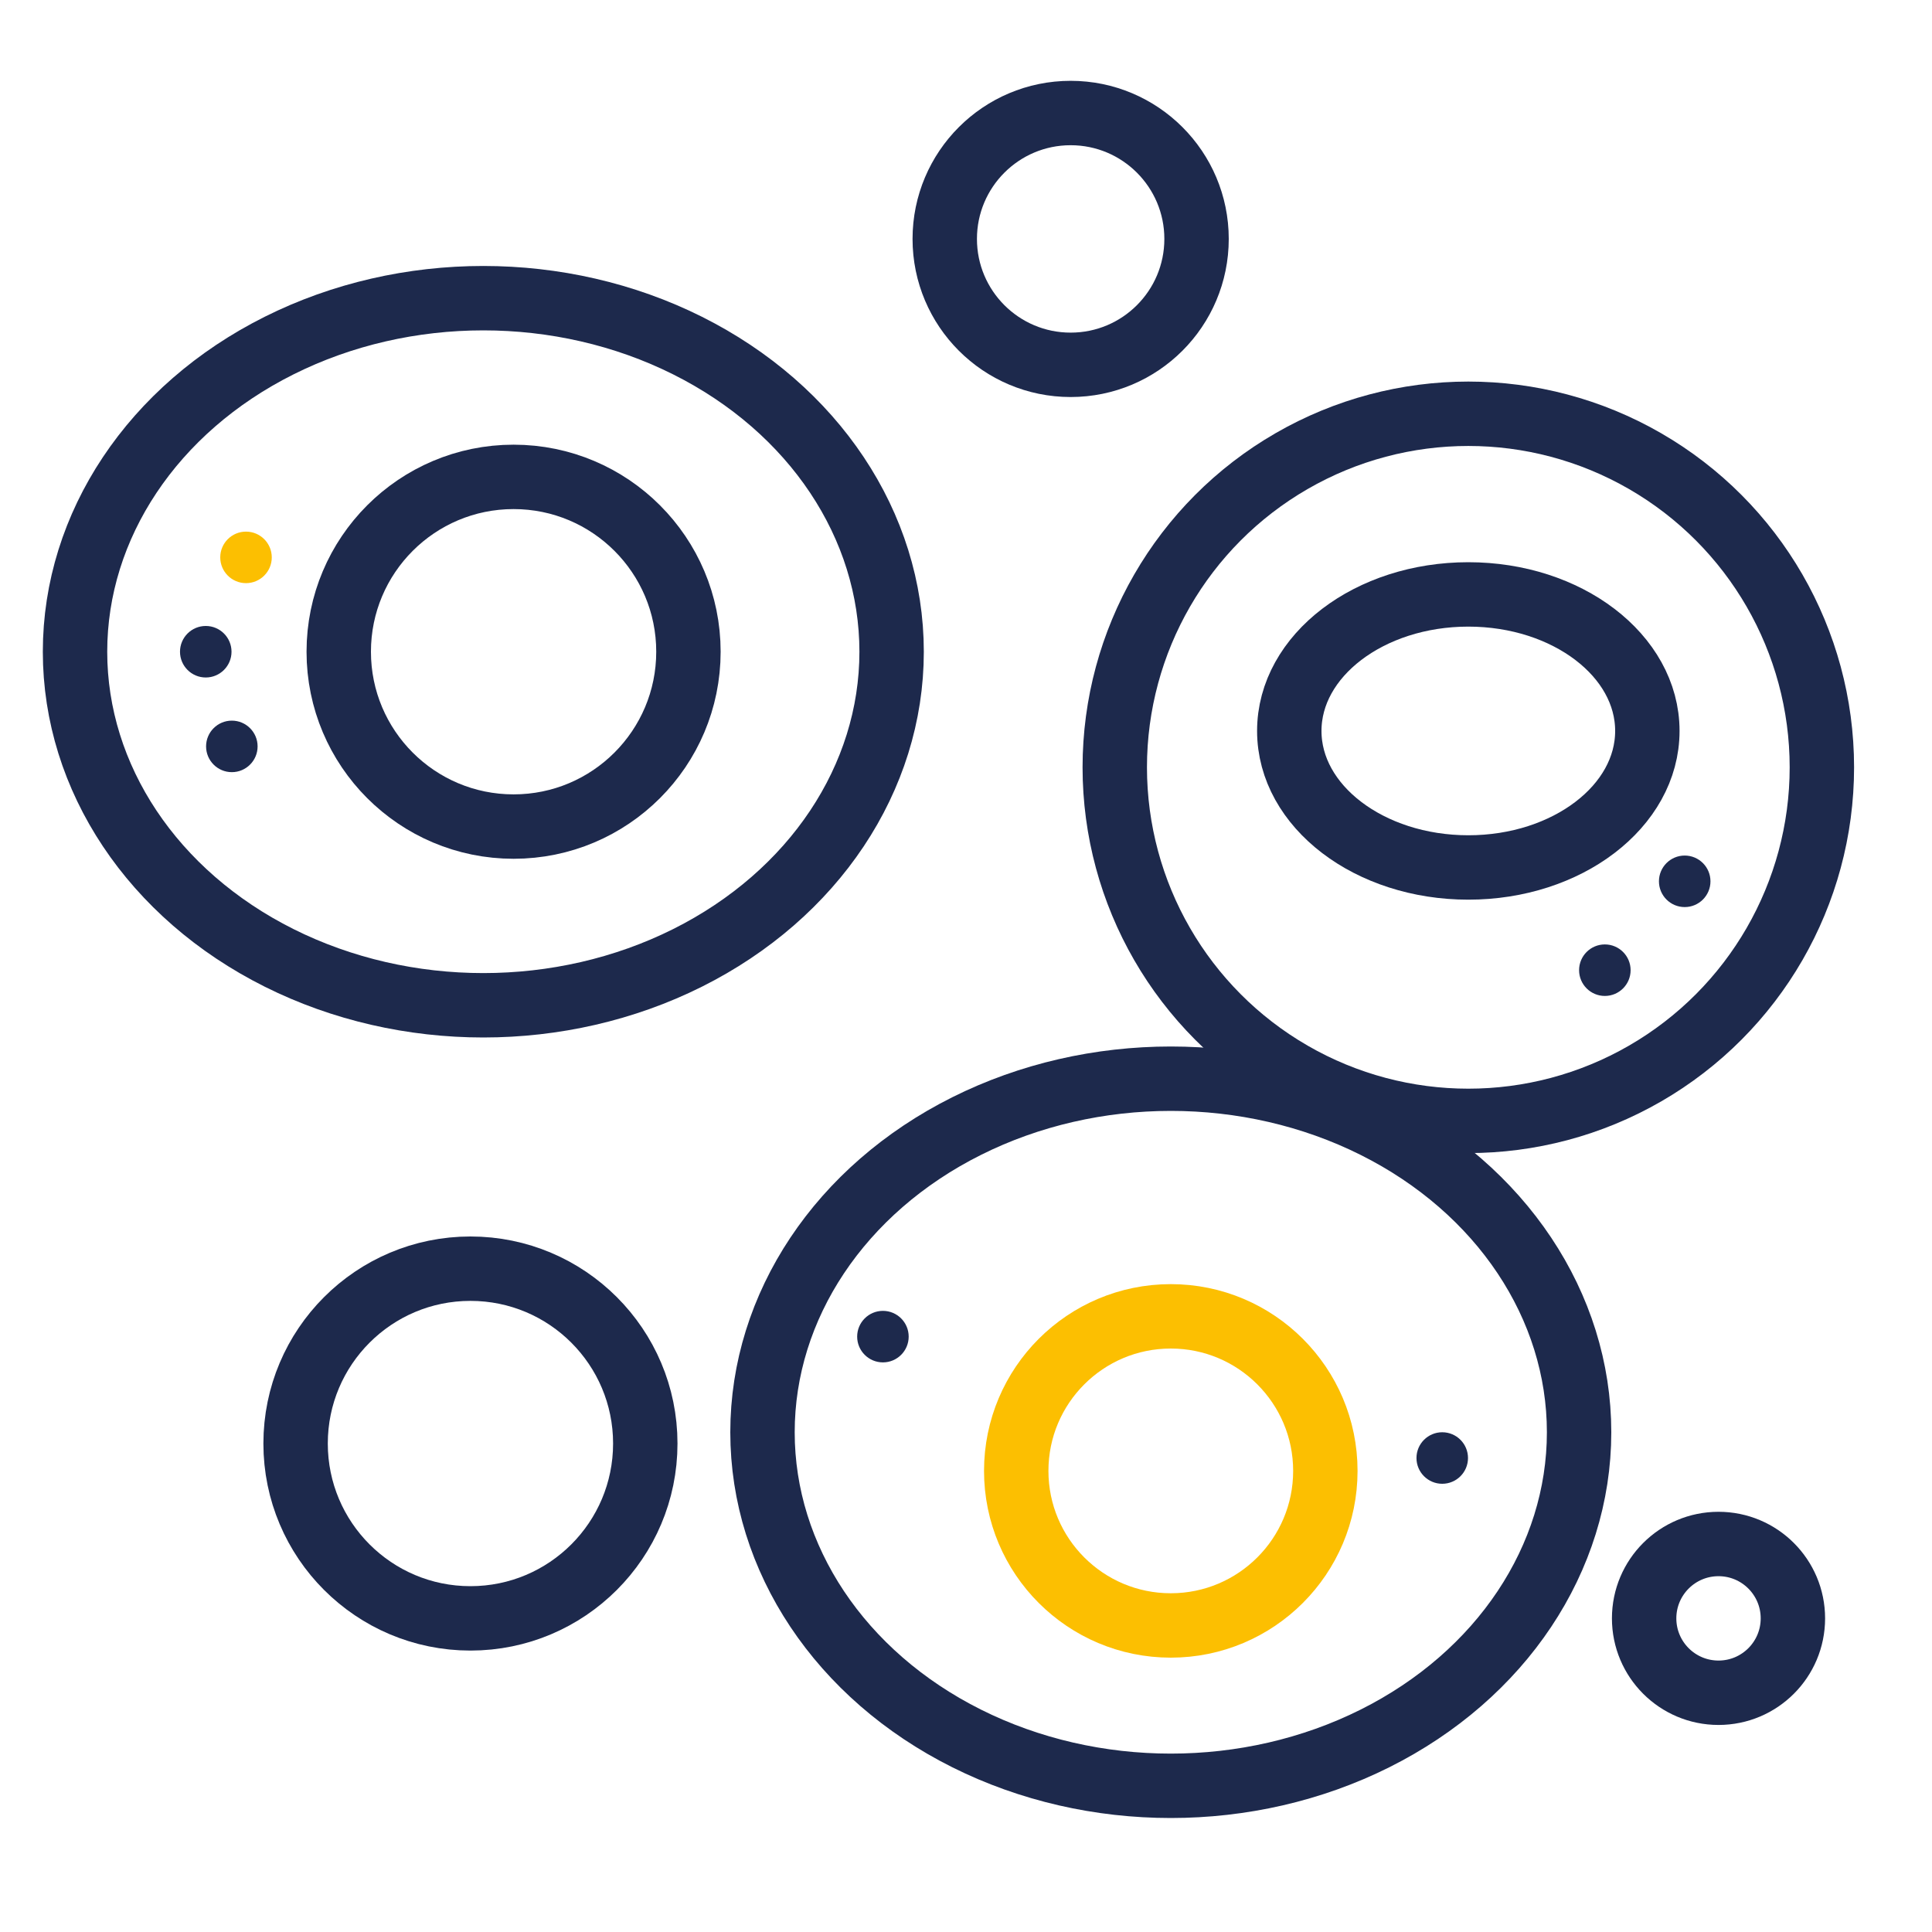<svg xmlns="http://www.w3.org/2000/svg" viewBox="0 0 60 60"><defs><style>.cls-1,.cls-2{fill:none;stroke-linecap:round;stroke-linejoin:round;stroke-width:2px;}.cls-1{stroke:#1d294c;}.cls-2{stroke:#fcbf01;}.cls-3{fill:#1d294c;}.cls-4{fill:#fcbf01;}</style></defs><title>adhesion-extracellular-matrix</title><g id="Layer_5" data-name="Layer 5"><circle class="cls-1" cx="45.6" cy="23.83" r="10.98"/><circle class="cls-2" cx="36.36" cy="45.68" r="4.8"/><circle class="cls-1" cx="15.95" cy="20.24" r="5.43"/><circle class="cls-1" cx="14.61" cy="44.83" r="5.43"/><circle class="cls-1" cx="33.25" cy="7.42" r="3.91"/><circle class="cls-1" cx="53.37" cy="50.26" r="2.31"/><circle class="cls-3" cx="52.32" cy="27.37" r="0.8"/><circle class="cls-3" cx="49.84" cy="30.13" r="0.8"/><circle class="cls-3" cx="44.79" cy="45.28" r="0.8"/><circle class="cls-3" cx="27.42" cy="41.51" r="0.8"/><circle class="cls-3" cx="7.2" cy="23.18" r="0.8"/><circle class="cls-3" cx="6.39" cy="20.24" r="0.8"/><circle class="cls-4" cx="7.64" cy="17.31" r="0.8"/><ellipse class="cls-1" cx="15.01" cy="20.24" rx="12.68" ry="10.98"/><ellipse class="cls-1" cx="36.36" cy="44.48" rx="12.68" ry="10.98"/><ellipse class="cls-1" cx="45.6" cy="22.7" rx="5.56" ry="4.24"/></g></svg>